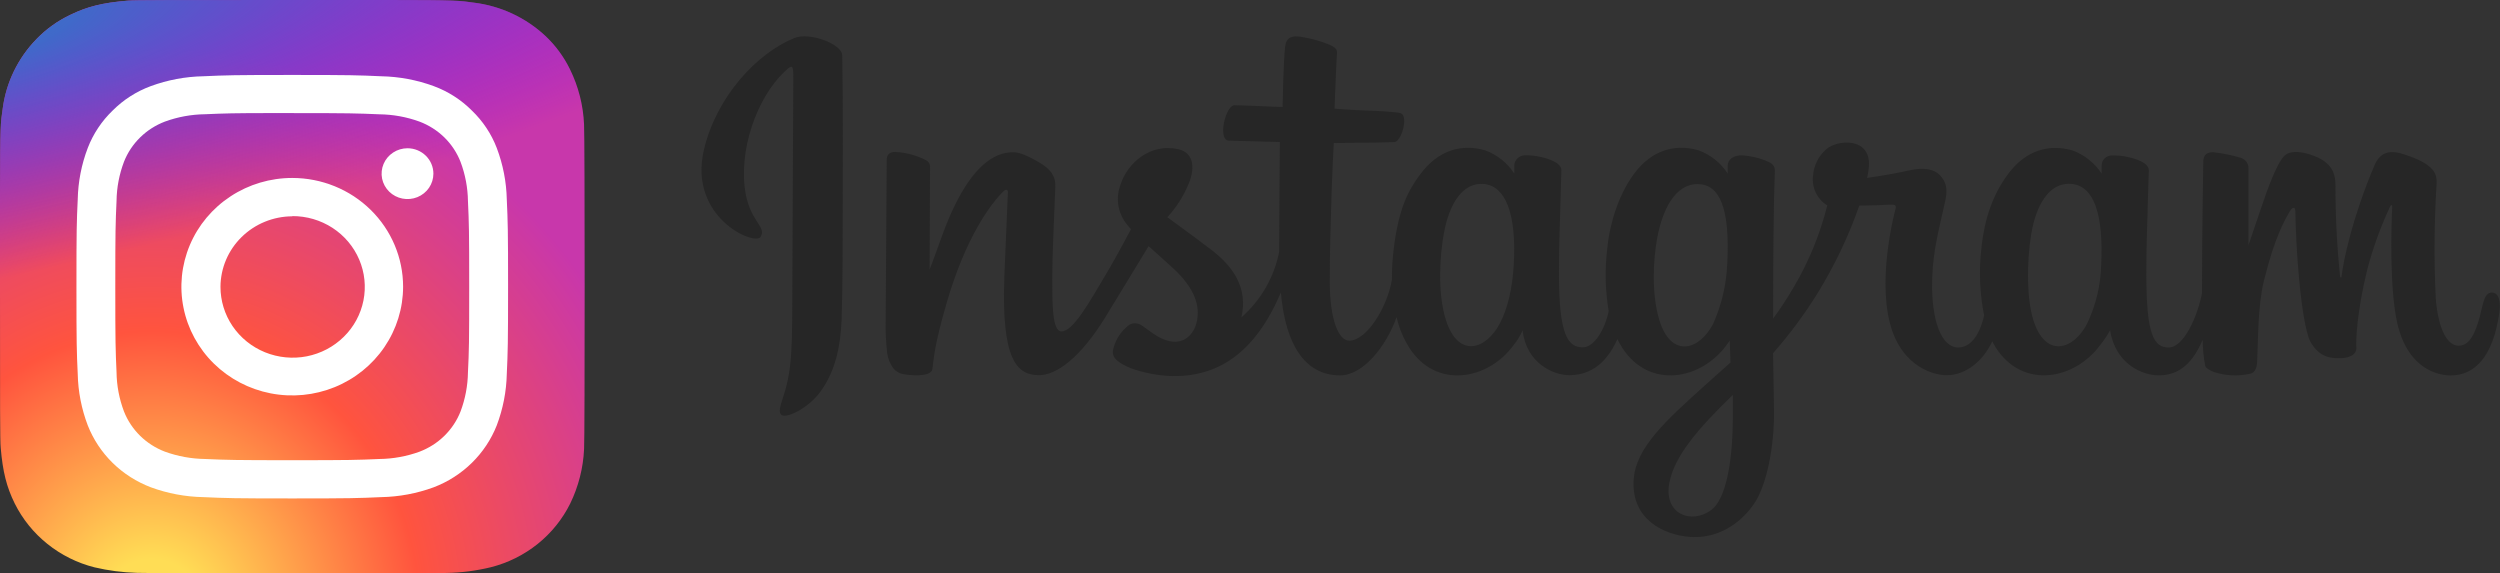 <svg width="109" height="25" viewBox="0 0 109 25" fill="none" xmlns="http://www.w3.org/2000/svg">
<rect x="0" y="0" width="109" height="25" fill="#333333" stroke="none"/>
<path d="M34.618 1.665C33.013 2.323 31.25 4.186 30.692 6.523C29.993 9.484 32.922 10.737 33.164 10.326C33.447 9.844 32.639 9.681 32.465 8.145C32.255 6.159 33.195 3.944 34.38 2.97C34.599 2.788 34.588 3.04 34.588 3.505C34.588 4.338 34.543 11.809 34.543 13.368C34.543 15.477 34.454 16.144 34.295 16.797C34.136 17.45 33.872 17.915 34.069 18.088C34.267 18.261 35.228 17.821 35.772 17.075C36.423 16.183 36.645 15.11 36.694 13.945C36.743 12.541 36.742 10.314 36.743 9.043C36.743 7.879 36.763 4.465 36.722 2.414C36.712 1.912 35.289 1.385 34.625 1.66L34.618 1.665ZM91.612 11.538C91.591 12.423 91.385 13.293 91.006 14.096C90.411 15.268 89.177 15.64 88.653 13.949C88.368 13.031 88.354 11.499 88.56 10.22C88.767 8.94 89.352 7.93 90.319 8.018C91.285 8.105 91.717 9.311 91.612 11.538ZM75.549 18.347C75.535 20.168 75.243 21.766 74.616 22.231C73.728 22.889 72.532 22.402 72.781 21.065C72.999 19.889 74.034 18.686 75.551 17.219C75.551 17.219 75.551 17.553 75.551 18.347H75.549ZM75.306 11.531C75.267 12.418 75.062 13.29 74.7 14.103C74.106 15.274 72.863 15.646 72.347 13.956C71.998 12.803 72.08 11.313 72.255 10.374C72.48 9.156 73.029 8.026 74.013 8.026C74.969 8.026 75.441 9.055 75.306 11.535V11.531ZM66.001 11.516C65.943 12.574 65.732 13.459 65.394 14.1C64.784 15.262 63.575 15.631 63.042 13.952C62.657 12.74 62.788 11.089 62.949 10.195C63.185 8.872 63.779 7.934 64.707 8.023C65.635 8.112 66.123 9.314 66.001 11.516ZM108.649 12.752C108.416 12.752 108.309 12.987 108.222 13.383C107.918 14.755 107.596 15.072 107.184 15.072C106.722 15.072 106.31 14.386 106.2 13.025C106.118 11.352 106.131 9.677 106.236 8.006C106.259 7.601 106.146 7.202 105.041 6.806C104.566 6.634 103.873 6.385 103.529 7.202C102.557 9.503 102.178 11.331 102.087 12.073C102.087 12.111 102.035 12.119 102.026 12.03C101.89 10.72 101.824 9.403 101.827 8.086C101.827 7.642 101.727 7.265 101.229 6.956C100.906 6.756 99.923 6.403 99.57 6.824C99.264 7.167 98.909 8.097 98.541 9.196C98.24 10.089 98.032 10.694 98.032 10.694C98.032 10.694 98.032 8.282 98.032 7.368C98.041 7.266 98.016 7.163 97.959 7.076C97.903 6.989 97.819 6.923 97.721 6.888C97.317 6.764 96.902 6.68 96.482 6.636C96.144 6.636 96.062 6.821 96.062 7.092C96.062 7.126 96.008 10.266 96.008 12.462C96.008 12.557 96.008 12.661 96.008 12.771C95.821 13.781 95.215 15.151 94.555 15.151C93.897 15.151 93.58 14.575 93.58 11.96C93.58 10.434 93.627 9.77 93.65 8.666C93.664 8.03 93.689 7.541 93.689 7.43C93.689 7.087 93.084 6.915 92.815 6.855C92.581 6.798 92.341 6.772 92.1 6.778C92.041 6.775 91.981 6.784 91.926 6.804C91.87 6.823 91.819 6.854 91.775 6.893C91.732 6.933 91.697 6.98 91.672 7.033C91.648 7.086 91.635 7.144 91.633 7.202V7.572C91.333 7.109 90.888 6.754 90.364 6.56C89.366 6.271 88.324 6.528 87.538 7.606C86.914 8.464 86.536 9.436 86.388 10.83C86.275 11.806 86.315 12.794 86.508 13.759C86.276 14.746 85.843 15.151 85.371 15.151C84.684 15.151 84.186 14.05 84.243 12.149C84.282 10.899 84.537 10.021 84.815 8.75C84.934 8.208 84.837 7.925 84.596 7.654C84.355 7.383 83.897 7.277 83.219 7.433C82.735 7.545 82.041 7.665 81.406 7.757C81.438 7.621 81.461 7.483 81.476 7.344C81.641 5.958 80.106 6.07 79.617 6.514C79.286 6.807 79.083 7.213 79.05 7.649C79.016 7.902 79.056 8.16 79.165 8.392C79.275 8.623 79.45 8.82 79.669 8.957C79.359 10.198 78.871 11.39 78.22 12.497C77.942 12.976 77.638 13.441 77.309 13.889C77.309 13.717 77.309 13.565 77.309 13.404C77.309 11.114 77.334 9.314 77.348 8.664C77.362 8.014 77.386 7.553 77.385 7.442C77.385 7.193 77.234 7.099 76.927 6.98C76.629 6.869 76.316 6.8 75.999 6.776C75.577 6.746 75.324 6.963 75.329 7.224C75.329 7.272 75.329 7.567 75.329 7.567C75.028 7.102 74.581 6.746 74.055 6.553C73.055 6.264 72.013 6.521 71.229 7.599C70.603 8.457 70.194 9.657 70.079 10.813C69.966 11.729 69.987 12.657 70.138 13.568C69.979 14.338 69.523 15.144 69.005 15.144C68.346 15.144 67.971 14.571 67.971 11.953C67.971 10.427 68.018 9.763 68.04 8.659C68.053 8.023 68.079 7.534 68.077 7.425C68.077 7.082 67.474 6.91 67.195 6.848C66.954 6.789 66.706 6.764 66.459 6.773C66.349 6.781 66.245 6.826 66.166 6.901C66.087 6.976 66.036 7.075 66.023 7.183V7.567C65.722 7.102 65.275 6.746 64.749 6.553C63.751 6.264 62.715 6.526 61.923 7.599C61.399 8.301 60.988 9.077 60.773 10.797C60.713 11.261 60.684 11.728 60.687 12.195C60.481 13.429 59.572 14.854 58.828 14.854C58.392 14.854 57.978 14.026 57.978 12.26C57.978 9.909 58.127 6.56 58.153 6.238L59.275 6.221C59.743 6.221 60.168 6.221 60.792 6.195C61.107 6.18 61.407 5.077 61.084 4.94C60.937 4.878 59.903 4.825 59.492 4.817C59.142 4.808 58.186 4.738 58.186 4.738C58.186 4.738 58.272 2.509 58.293 2.282C58.308 2.085 58.051 1.986 57.903 1.924C57.56 1.789 57.204 1.689 56.84 1.625C56.316 1.519 56.073 1.625 56.028 2.059C55.956 2.723 55.921 4.662 55.921 4.662C55.533 4.662 54.211 4.588 53.823 4.588C53.435 4.588 53.075 6.106 53.572 6.132C54.145 6.152 55.145 6.171 55.802 6.192C55.802 6.192 55.772 9.594 55.772 10.65C55.772 10.761 55.772 10.869 55.772 10.974C55.558 12.079 54.98 13.085 54.127 13.837C54.402 12.608 53.841 11.684 52.829 10.902C52.455 10.614 51.719 10.069 50.896 9.47C51.274 9.061 51.578 8.591 51.796 8.081C52.095 7.425 52.109 6.672 51.373 6.505C50.149 6.231 49.155 7.107 48.856 8.049C48.738 8.354 48.709 8.686 48.77 9.007C48.832 9.329 48.983 9.627 49.206 9.87L49.31 9.995C49.036 10.509 48.66 11.212 48.34 11.754C47.454 13.258 46.785 14.448 46.28 14.448C45.874 14.448 45.879 13.248 45.879 12.109C45.879 11.133 45.953 9.667 46.012 8.15C46.032 7.647 45.776 7.363 45.346 7.104C45.086 6.946 44.53 6.638 44.208 6.638C43.726 6.638 42.335 6.701 41.02 10.43C40.856 10.9 40.531 11.756 40.531 11.756L40.55 7.26C40.55 7.203 40.533 7.147 40.502 7.098C40.471 7.049 40.427 7.01 40.375 6.984C39.961 6.771 39.504 6.649 39.036 6.625C38.787 6.625 38.661 6.739 38.661 6.968L38.615 13.985C38.604 14.461 38.627 14.938 38.684 15.412C38.717 15.636 38.801 15.85 38.932 16.037C39.037 16.179 39.192 16.276 39.367 16.31C39.557 16.349 40.59 16.482 40.653 16.089C40.718 15.621 40.721 15.115 41.269 13.225C42.12 10.285 43.231 8.849 43.754 8.338C43.845 8.249 43.95 8.244 43.944 8.39C43.922 9.035 43.843 10.646 43.791 12.016C43.649 15.679 44.329 16.358 45.299 16.358C46.042 16.358 47.089 15.634 48.211 13.801C48.91 12.659 49.59 11.54 50.08 10.732C50.419 11.041 50.801 11.373 51.182 11.728C52.069 12.555 52.359 13.338 52.166 14.083C52.018 14.652 51.467 15.238 50.473 14.667C50.184 14.496 50.06 14.374 49.774 14.185C49.696 14.132 49.604 14.101 49.509 14.097C49.414 14.092 49.319 14.115 49.237 14.162C48.886 14.423 48.639 14.796 48.538 15.216C48.419 15.636 48.849 15.857 49.293 16.051C49.849 16.251 50.432 16.366 51.023 16.394C53.068 16.461 54.704 15.425 55.846 12.755C56.048 15.062 56.917 16.367 58.427 16.367C59.436 16.367 60.446 15.087 60.89 13.829C61 14.302 61.188 14.753 61.448 15.166C62.61 16.974 64.865 16.584 65.992 15.05C66.152 14.852 66.284 14.635 66.385 14.403C66.551 15.852 67.742 16.358 68.421 16.358C69.185 16.358 69.972 16.005 70.519 14.786C70.582 14.916 70.653 15.042 70.731 15.165C71.894 16.972 74.149 16.583 75.275 15.048C75.329 14.976 75.374 14.911 75.416 14.851L75.45 15.804L74.401 16.742C72.653 18.314 71.326 19.506 71.229 20.895C71.105 22.665 72.567 23.323 73.676 23.409C74.85 23.501 75.859 22.863 76.472 21.972C77.016 21.186 77.372 19.498 77.346 17.828C77.336 17.16 77.318 16.31 77.306 15.399C78.025 14.581 78.675 13.706 79.248 12.783C79.99 11.576 80.6 10.296 81.066 8.963C81.066 8.963 81.712 8.963 82.401 8.923C82.621 8.909 82.686 8.954 82.644 9.112C82.595 9.304 81.77 12.414 82.523 14.486C83.037 15.904 84.194 16.36 84.881 16.36C85.683 16.36 86.454 15.765 86.863 14.882C86.914 14.979 86.966 15.075 87.022 15.163C88.185 16.97 90.432 16.579 91.567 15.046C91.729 14.844 91.874 14.629 92 14.403C92.245 15.902 93.433 16.365 94.115 16.365C94.797 16.365 95.498 16.08 96.038 14.813C96.037 15.202 96.075 15.589 96.153 15.97C96.188 16.06 96.389 16.169 96.536 16.223C97.038 16.386 97.576 16.412 98.091 16.298C98.266 16.265 98.394 16.127 98.411 15.784C98.459 14.878 98.43 13.357 98.71 12.227C99.179 10.331 99.617 9.595 99.825 9.23C99.941 9.026 100.072 8.993 100.077 9.21C100.088 9.647 100.108 10.924 100.29 12.654C100.425 13.921 100.603 14.671 100.739 14.909C101.131 15.586 101.613 15.619 102.008 15.619C102.258 15.619 102.783 15.55 102.736 15.12C102.713 14.909 102.753 13.609 103.216 11.74C103.462 10.805 103.793 9.892 104.204 9.014C104.27 8.865 104.302 8.983 104.3 9.014C104.261 9.854 104.176 12.603 104.525 14.107C104.999 16.144 106.368 16.37 106.843 16.37C107.862 16.37 108.694 15.61 108.975 13.613C109.042 13.131 108.942 12.755 108.643 12.755" fill="#262626"/>
<path d="M12.749 0C7.428 0 5.873 0 5.57 0.029C4.478 0.118 3.798 0.288 3.059 0.65C2.51 0.911 2.014 1.267 1.594 1.701C0.782 2.533 0.264 3.599 0.117 4.741C0.031 5.326 0 5.446 0 8.433C0 9.431 0 10.737 0 12.495C0 17.711 0 19.235 0.031 19.525C0.121 20.576 0.287 21.229 0.64 21.948C0.98 22.632 1.467 23.235 2.068 23.716C2.669 24.198 3.369 24.546 4.12 24.736C4.726 24.879 5.347 24.959 5.971 24.976C6.285 24.99 9.503 25 12.723 25C15.942 25 19.16 25 19.468 24.981C20.116 24.969 20.761 24.886 21.39 24.734C22.141 24.545 22.841 24.198 23.441 23.717C24.041 23.236 24.527 22.632 24.865 21.948C25.224 21.206 25.428 20.401 25.466 19.58C25.484 19.364 25.491 15.929 25.491 12.5C25.491 9.071 25.482 5.641 25.465 5.427C25.43 4.594 25.222 3.777 24.853 3.026C24.586 2.477 24.22 1.979 23.771 1.559C22.917 0.764 21.826 0.258 20.658 0.115C20.064 0.031 19.945 0 16.898 0H12.749Z" fill="url(#paint0_radial)"/>
<path d="M12.749 0C7.428 0 5.873 0 5.57 0.029C4.478 0.118 3.798 0.288 3.059 0.65C2.51 0.911 2.014 1.267 1.594 1.701C0.782 2.533 0.264 3.599 0.117 4.741C0.031 5.326 0 5.446 0 8.433C0 9.431 0 10.737 0 12.495C0 17.711 0 19.235 0.031 19.525C0.121 20.576 0.287 21.229 0.64 21.948C0.98 22.632 1.467 23.235 2.068 23.716C2.669 24.198 3.369 24.546 4.12 24.736C4.726 24.879 5.347 24.959 5.971 24.976C6.285 24.99 9.503 25 12.723 25C15.942 25 19.16 25 19.468 24.981C20.116 24.969 20.761 24.886 21.39 24.734C22.141 24.545 22.841 24.198 23.441 23.717C24.041 23.236 24.527 22.632 24.865 21.948C25.224 21.206 25.428 20.401 25.466 19.58C25.484 19.364 25.491 15.929 25.491 12.5C25.491 9.071 25.482 5.641 25.465 5.427C25.43 4.594 25.222 3.777 24.853 3.026C24.586 2.477 24.22 1.979 23.771 1.559C22.917 0.764 21.826 0.258 20.658 0.115C20.064 0.031 19.945 0 16.898 0H12.749Z" fill="url(#paint1_radial)"/>
<path d="M12.743 3.268C10.188 3.268 9.867 3.28 8.863 3.325C8.083 3.34 7.31 3.485 6.579 3.753C5.951 3.984 5.382 4.348 4.913 4.818C4.434 5.279 4.063 5.836 3.826 6.452C3.552 7.17 3.405 7.927 3.389 8.693C3.343 9.678 3.333 9.993 3.333 12.5C3.333 15.007 3.343 15.32 3.389 16.305C3.405 17.071 3.553 17.828 3.826 18.546C4.067 19.159 4.437 19.717 4.911 20.182C5.385 20.647 5.953 21.009 6.579 21.247C7.31 21.515 8.083 21.66 8.863 21.675C9.867 21.72 10.186 21.732 12.742 21.732C15.297 21.732 15.617 21.72 16.622 21.675C17.403 21.66 18.175 21.515 18.906 21.247C19.531 21.009 20.099 20.646 20.573 20.181C21.047 19.716 21.417 19.159 21.659 18.546C21.931 17.828 22.079 17.07 22.096 16.305C22.14 15.32 22.152 15.007 22.152 12.5C22.152 9.993 22.14 9.678 22.096 8.693C22.079 7.928 21.931 7.17 21.659 6.452C21.423 5.836 21.052 5.279 20.572 4.818C20.103 4.348 19.535 3.984 18.906 3.753C18.174 3.485 17.401 3.34 16.62 3.325C15.617 3.28 15.297 3.268 12.74 3.268H12.743ZM11.899 4.931H12.743C15.255 4.931 15.554 4.942 16.545 4.984C17.142 4.991 17.733 5.099 18.293 5.303C18.699 5.457 19.068 5.692 19.376 5.993C19.683 6.295 19.923 6.657 20.079 7.056C20.286 7.605 20.395 8.185 20.403 8.77C20.448 9.743 20.457 10.036 20.457 12.5C20.457 14.964 20.45 15.261 20.403 16.228C20.395 16.813 20.286 17.393 20.079 17.942C19.922 18.34 19.682 18.701 19.374 19.003C19.067 19.304 18.698 19.539 18.293 19.693C17.733 19.897 17.142 20.005 16.545 20.012C15.554 20.055 15.255 20.065 12.743 20.065C10.232 20.065 9.933 20.055 8.94 20.012C8.343 20.004 7.752 19.896 7.192 19.693C6.787 19.539 6.418 19.304 6.11 19.002C5.803 18.7 5.563 18.339 5.406 17.941C5.198 17.392 5.088 16.812 5.081 16.226C5.037 15.254 5.027 14.96 5.027 12.495C5.027 10.029 5.037 9.739 5.081 8.767C5.088 8.181 5.198 7.601 5.406 7.052C5.563 6.654 5.803 6.292 6.111 5.991C6.419 5.689 6.788 5.454 7.194 5.3C7.754 5.096 8.345 4.988 8.942 4.981C9.816 4.943 10.148 4.931 11.901 4.93L11.899 4.931ZM17.767 6.464C17.544 6.464 17.325 6.529 17.14 6.651C16.954 6.773 16.809 6.946 16.724 7.148C16.638 7.35 16.616 7.573 16.659 7.788C16.703 8.003 16.811 8.2 16.968 8.355C17.126 8.51 17.328 8.616 17.547 8.658C17.766 8.701 17.993 8.679 18.199 8.595C18.405 8.511 18.582 8.369 18.706 8.187C18.83 8.005 18.896 7.791 18.896 7.572C18.896 7.278 18.777 6.996 18.565 6.789C18.354 6.581 18.066 6.464 17.767 6.464ZM12.743 7.759C11.788 7.758 10.853 8.036 10.058 8.557C9.263 9.078 8.643 9.818 8.277 10.684C7.911 11.551 7.815 12.504 8.002 13.424C8.188 14.344 8.648 15.188 9.324 15.852C10 16.515 10.861 16.967 11.798 17.15C12.736 17.333 13.708 17.239 14.591 16.88C15.474 16.521 16.229 15.914 16.76 15.134C17.291 14.354 17.575 13.438 17.575 12.5C17.575 11.243 17.066 10.037 16.16 9.148C15.254 8.259 14.025 7.759 12.743 7.759ZM12.743 9.422C13.367 9.419 13.977 9.598 14.497 9.935C15.016 10.273 15.422 10.754 15.662 11.319C15.902 11.883 15.966 12.504 15.846 13.104C15.726 13.704 15.427 14.256 14.986 14.688C14.546 15.121 13.985 15.416 13.373 15.536C12.762 15.655 12.129 15.593 11.553 15.359C10.977 15.124 10.486 14.728 10.14 14.219C9.795 13.71 9.611 13.111 9.613 12.5C9.618 11.687 9.949 10.909 10.535 10.334C11.121 9.759 11.915 9.435 12.743 9.431V9.422Z" fill="white"/>
<defs>
<radialGradient id="paint0_radial" cx="0" cy="0" r="1" gradientUnits="userSpaceOnUse" gradientTransform="translate(6.608 26.814) rotate(-90) scale(24.753 23.448)">
<stop stop-color="#FFDD55"/>
<stop offset="0.1" stop-color="#FFDD55"/>
<stop offset="0.5" stop-color="#FF543E"/>
<stop offset="1" stop-color="#C837AB"/>
</radialGradient>
<radialGradient id="paint1_radial" cx="0" cy="0" r="1" gradientUnits="userSpaceOnUse" gradientTransform="translate(-4.436 1.779) rotate(78.735) scale(11.09 46.502)">
<stop stop-color="#3771C8"/>
<stop offset="0.13" stop-color="#3771C8"/>
<stop offset="1" stop-color="#6600FF" stop-opacity="0"/>
</radialGradient>
</defs>
</svg>
